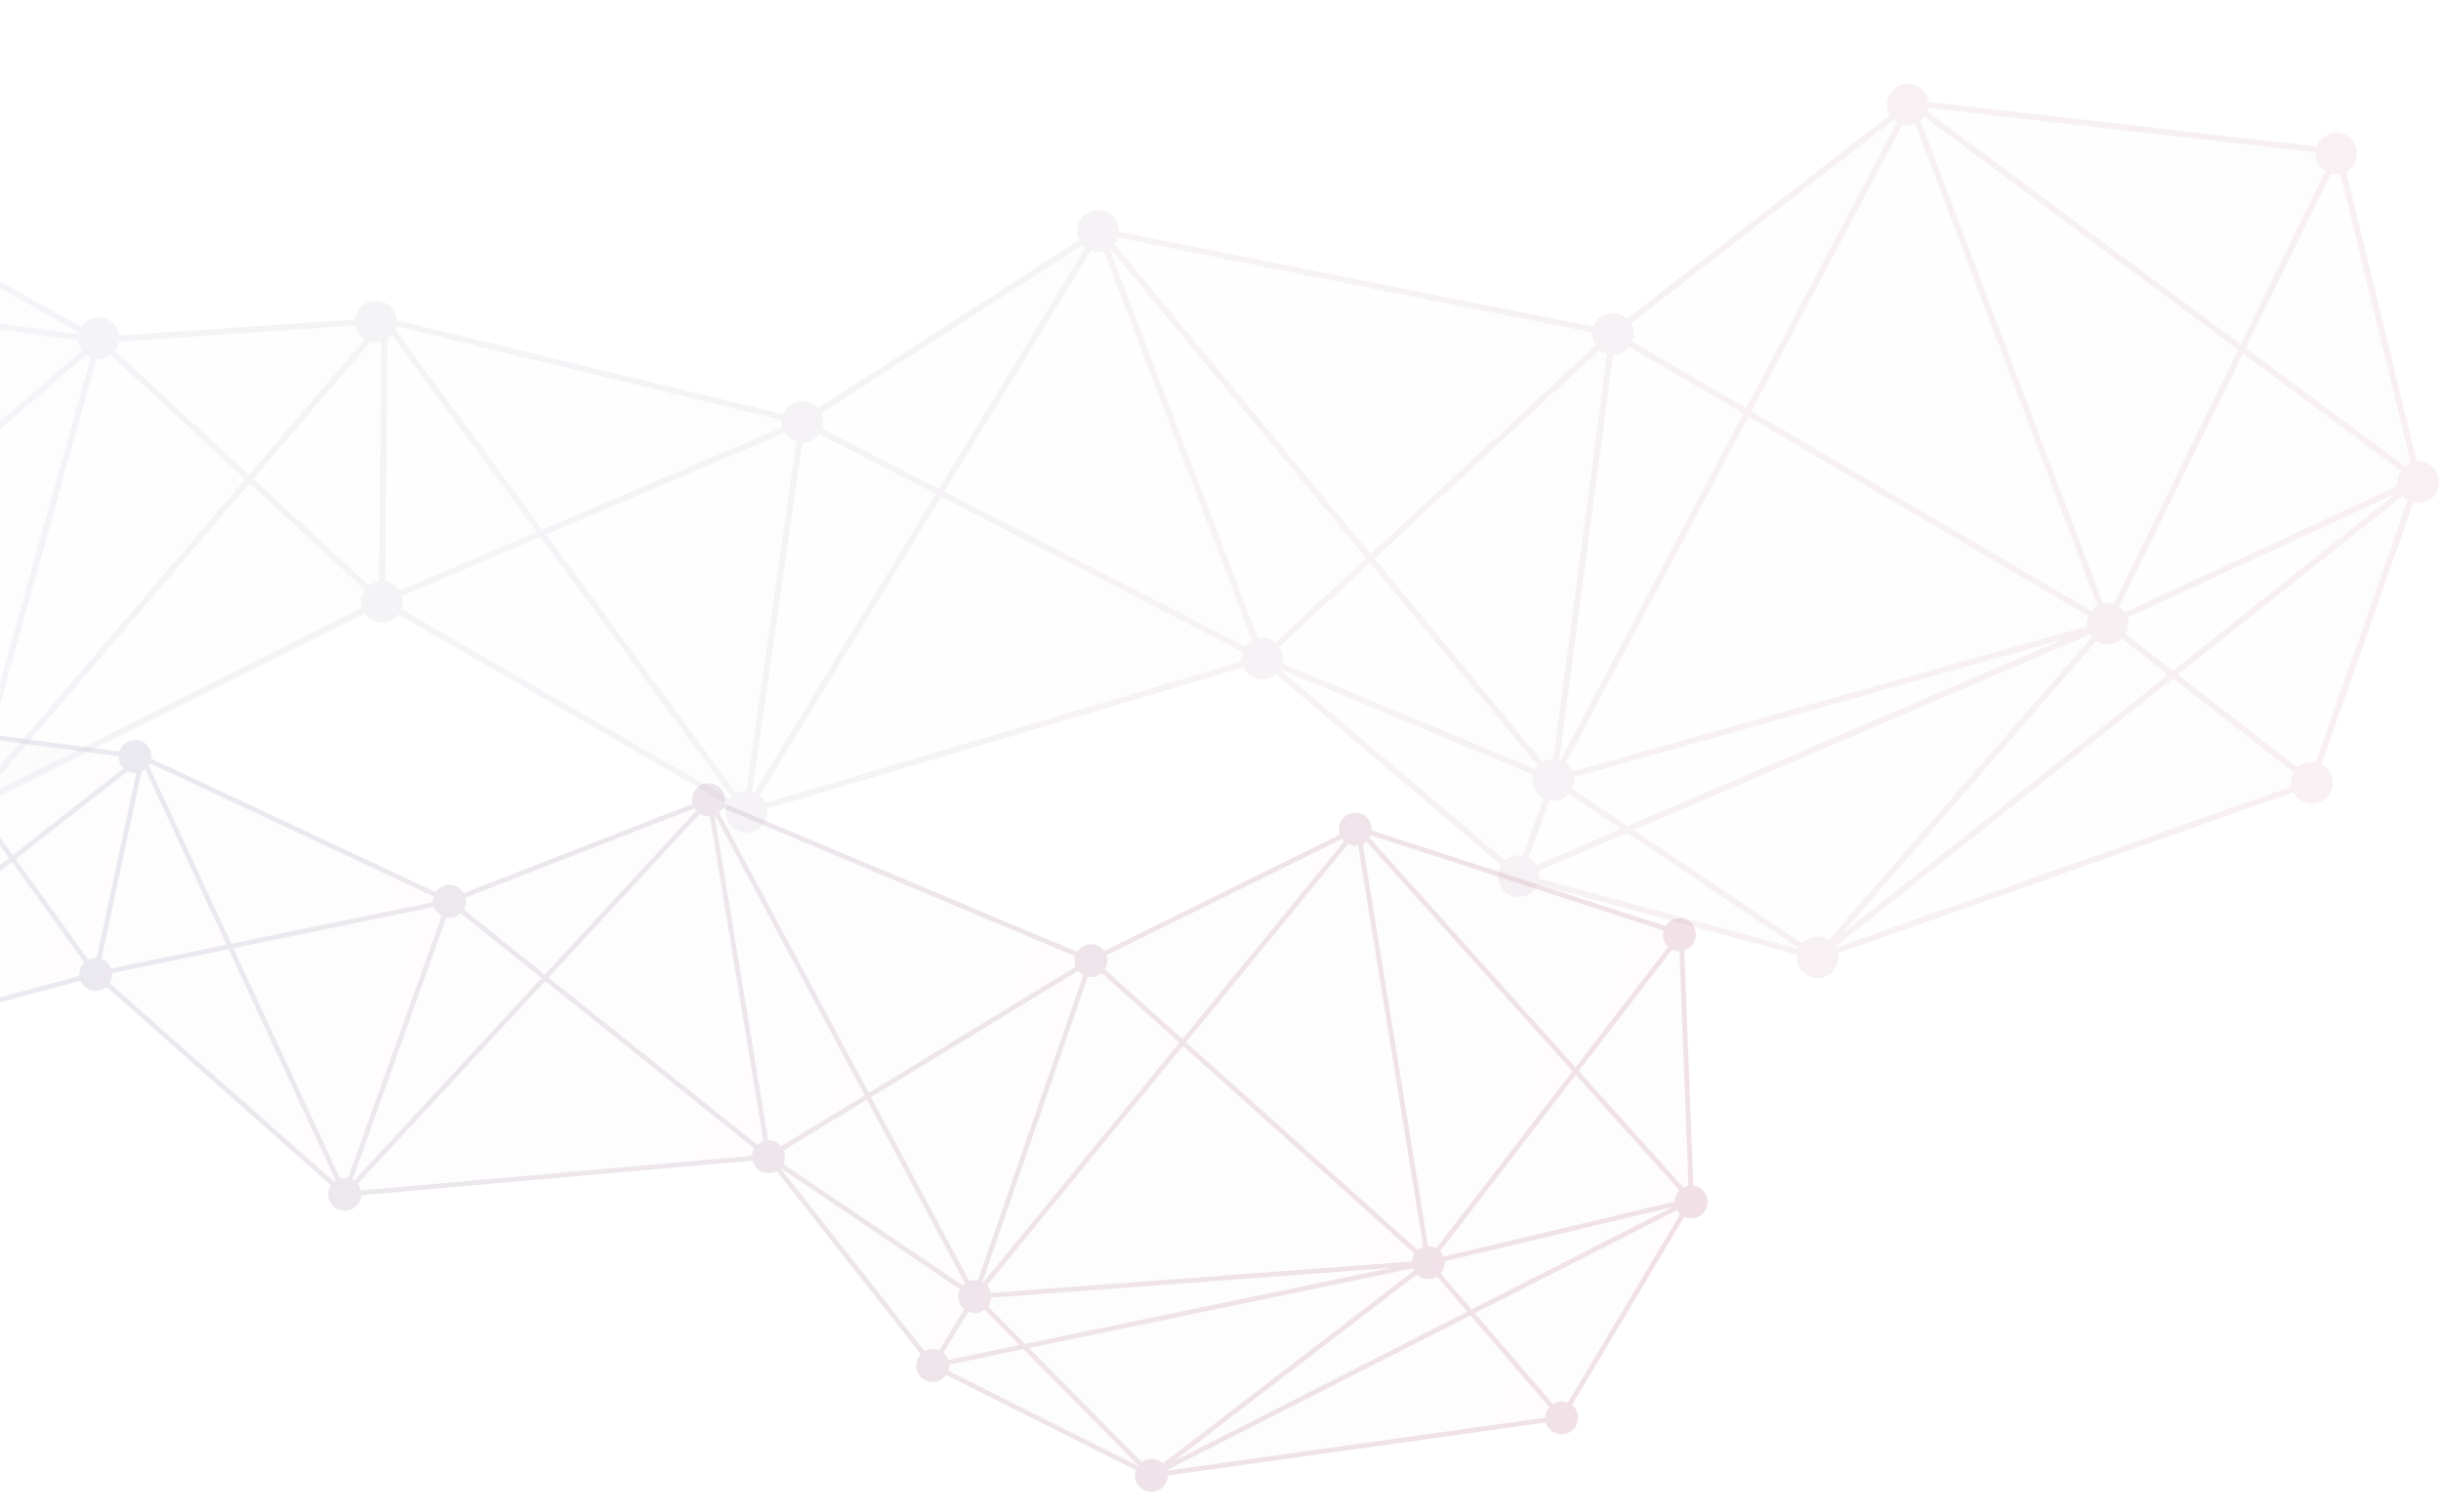 <svg width="1086" height="673" viewBox="0 0 1086 673" fill="none" xmlns="http://www.w3.org/2000/svg">
<g opacity="0.5">
<g opacity="0.2">
<path opacity="0.1" d="M966.766 301.977L1020.48 343.704C1019.59 345.277 1019.15 347.122 1019.32 349.055C1019.35 349.386 1019.4 349.71 1019.46 350.03L816.84 421.652C816.787 421.551 816.723 421.457 816.666 421.359L966.766 301.977Z" fill="url(#paint0_linear_1_2577)"/>
<path opacity="0.1" d="M1066.64 215.414C1066.66 215.685 1066.7 215.949 1066.75 216.212L945.345 272.483C944.683 271.477 943.834 270.611 942.85 269.933L997.913 157.365L1068.12 209.533C1067.02 211.212 1066.45 213.257 1066.64 215.414Z" fill="url(#paint1_linear_1_2577)"/>
<path opacity="0.1" d="M1022.15 341.55L968.965 300.228L1068.91 220.735C1069.56 221.472 1070.32 222.102 1071.16 222.603L1030.31 339.143C1029.49 338.987 1028.64 338.93 1027.77 339.004C1025.57 339.194 1023.63 340.135 1022.15 341.55Z" fill="url(#paint2_linear_1_2577)"/>
<path opacity="0.1" d="M714.963 157.532L710.623 190.217L691.026 337.805C690.809 337.809 690.593 337.809 690.373 337.828C688.906 337.954 687.554 338.425 686.375 339.14L611.54 248.637L711.639 155.768C712.607 156.572 713.737 157.173 714.963 157.532Z" fill="url(#paint3_linear_1_2577)"/>
<path opacity="0.1" d="M694.245 338.326C694.076 338.266 693.906 338.213 693.733 338.164L713.426 189.847L717.666 157.903C717.897 157.901 718.128 157.898 718.362 157.878C721.045 157.647 723.352 156.288 724.884 154.317L775.563 184.064L694.245 338.326Z" fill="url(#paint4_linear_1_2577)"/>
<path opacity="0.1" d="M928.989 274.117C928.461 275.427 928.216 276.874 928.345 278.38C928.356 278.507 928.38 278.63 928.397 278.756L699.627 343.28C698.964 341.804 697.934 340.544 696.656 339.605L777.919 185.446L928.989 274.117Z" fill="url(#paint5_linear_1_2577)"/>
<path opacity="0.1" d="M849.559 55.765C850.453 55.688 851.304 55.48 852.102 55.172L933.069 269.478C932.023 270.063 931.109 270.84 930.368 271.761L779.194 183.029L846.426 55.492C847.422 55.751 848.475 55.859 849.559 55.765Z" fill="url(#paint6_linear_1_2577)"/>
<path opacity="0.1" d="M42.982 159.755C43.53 159.807 44.088 159.818 44.655 159.769C46.374 159.621 47.936 159.004 49.245 158.066L109.023 213.285L-9.298 351.816C-9.663 351.586 -10.041 351.377 -10.437 351.2L42.982 159.755Z" fill="url(#paint7_linear_1_2577)"/>
<path opacity="0.1" d="M38.326 157.959C38.944 158.419 39.615 158.804 40.332 159.1L-13.066 350.465C-13.701 350.386 -14.353 350.369 -15.017 350.426C-16.268 350.534 -17.437 350.889 -18.486 351.433L-82.467 262.721L38.326 157.959Z" fill="url(#paint8_linear_1_2577)"/>
<path opacity="0.1" d="M684.639 387.527L723.882 370.7L800.267 422.016C800.225 422.102 800.178 422.185 800.139 422.274L684.889 390.975C684.961 390.361 684.972 389.73 684.917 389.089C684.871 388.552 684.77 388.033 684.639 387.527Z" fill="url(#paint9_linear_1_2577)"/>
<path opacity="0.1" d="M337.948 354.13L418.744 221.114L552.845 290.101C552.443 291.282 552.27 292.561 552.384 293.883C552.399 294.053 552.429 294.218 552.453 294.386L340.418 357.348C339.834 356.095 338.99 354.996 337.948 354.13Z" fill="url(#paint10_linear_1_2577)"/>
<path opacity="0.1" d="M567.426 285.845C565.631 284.404 563.305 283.618 560.831 283.832C560.422 283.867 560.025 283.936 559.635 284.022L493.529 110.509C493.585 110.473 493.637 110.431 493.693 110.393L607.798 248.39L567.426 285.845Z" fill="url(#paint11_linear_1_2577)"/>
<path opacity="0.1" d="M929.697 282.452C929.949 282.861 930.232 283.249 930.543 283.612L813.627 418.178C811.966 417.115 809.96 416.563 807.844 416.745C805.421 416.953 803.306 418.083 801.788 419.751L726.869 369.42L929.697 282.452Z" fill="url(#paint12_linear_1_2577)"/>
<path opacity="0.1" d="M1066 219.567L966.746 298.504L945.673 282.133C946.558 280.561 946.997 278.717 946.832 276.784C946.778 276.153 946.66 275.544 946.49 274.96L1066 219.567Z" fill="url(#paint13_linear_1_2577)"/>
<path opacity="0.1" d="M940.4 268.731C939.269 268.37 938.049 268.22 936.793 268.329C936.393 268.363 936.004 268.431 935.622 268.513L854.503 53.805C855.142 53.3 855.705 52.712 856.19 52.062L995.685 155.71L940.4 268.731Z" fill="url(#paint14_linear_1_2577)"/>
<path opacity="0.1" d="M857.495 49.631C857.677 49.121 857.813 48.593 857.904 48.05L874.136 49.915L1030.15 67.848C1030.13 68.284 1030.12 68.725 1030.16 69.173C1030.43 72.216 1032.13 74.781 1034.54 76.271L996.904 153.214L857.495 49.631Z" fill="url(#paint15_linear_1_2577)"/>
<path opacity="0.1" d="M569.569 297.87L682.182 344.814C681.936 345.791 681.836 346.821 681.929 347.88C682.206 351.114 684.111 353.813 686.764 355.25L677.518 380.787C676.669 380.616 675.784 380.555 674.878 380.633C672.829 380.81 671 381.648 669.564 382.911L569.503 297.977C569.524 297.942 569.547 297.905 569.569 297.87Z" fill="url(#paint16_linear_1_2577)"/>
<path opacity="0.1" d="M-180.528 126.753C-179.391 125.641 -178.551 124.24 -178.1 122.686L34.63 151.419C34.798 153.147 35.435 154.715 36.397 156.019L-84.069 260.497L-180.528 126.753Z" fill="url(#paint17_linear_1_2577)"/>
<path opacity="0.1" d="M485.339 111.474C486.556 111.91 487.879 112.104 489.251 111.987C489.87 111.934 490.468 111.817 491.044 111.651L557.086 284.993C555.898 285.663 554.878 286.582 554.093 287.677L420.165 218.775L485.339 111.474Z" fill="url(#paint18_linear_1_2577)"/>
<path opacity="0.1" d="M684.276 340.884C683.884 341.32 683.536 341.791 683.233 342.294L570.617 295.354C570.864 294.378 570.962 293.348 570.871 292.289C570.728 290.635 570.157 289.124 569.282 287.846L609.539 250.497L684.276 340.884Z" fill="url(#paint19_linear_1_2577)"/>
<path opacity="0.1" d="M680.082 381.718L689.328 356.18C690.176 356.352 691.061 356.413 691.968 356.335C694.39 356.126 696.506 354.996 698.024 353.328L721.183 368.887L683.566 385.016C682.709 383.629 681.506 382.49 680.082 381.718Z" fill="url(#paint20_linear_1_2577)"/>
<path opacity="0.1" d="M699.545 351.062C700.23 349.621 700.561 347.989 700.415 346.284C700.403 346.156 700.379 346.034 700.363 345.907L917.798 284.581L724.17 367.606L699.545 351.062Z" fill="url(#paint21_linear_1_2577)"/>
<path opacity="0.1" d="M932.602 285.402C934.263 286.465 936.269 287.018 938.385 286.834C940.578 286.645 942.524 285.703 943.999 284.289L964.548 300.253L819.397 415.699L932.602 285.402Z" fill="url(#paint22_linear_1_2577)"/>
<path opacity="0.1" d="M-67.322 134.893L-177.738 119.979C-177.741 119.757 -177.742 119.533 -177.762 119.308C-178.194 114.297 -182.525 110.57 -187.507 110.842L-206.435 18.247C-204.59 17.748 -202.99 16.708 -201.802 15.312L34.977 147.853C34.895 148.126 34.824 148.401 34.769 148.683L-67.322 134.893Z" fill="url(#paint23_linear_1_2577)"/>
<path opacity="0.1" d="M482.93 110.183L417.73 217.523L365.716 190.766C366.117 189.585 366.29 188.306 366.176 186.984C366.084 185.908 365.803 184.897 365.382 183.964L481.68 109.07C482.064 109.479 482.482 109.85 482.93 110.183Z" fill="url(#paint24_linear_1_2577)"/>
<path opacity="0.1" d="M1069.94 207.484L999.133 154.87L1037.05 77.351C1038.05 77.614 1039.11 77.723 1040.2 77.629C1040.57 77.597 1040.92 77.54 1041.27 77.468L1072.54 205.955C1071.59 206.326 1070.71 206.844 1069.94 207.484Z" fill="url(#paint25_linear_1_2577)"/>
<path opacity="0.1" d="M111.029 215.139L162.3 262.499C161.089 264.224 160.453 266.366 160.647 268.631C160.704 269.292 160.832 269.93 161.017 270.54L-6.626 354.357C-6.813 354.09 -7.013 353.836 -7.225 353.592L111.029 215.139Z" fill="url(#paint26_linear_1_2577)"/>
<path opacity="0.1" d="M709.821 153.742L609.803 246.532L495.694 108.53C496.364 107.691 496.893 106.738 497.243 105.706L708.322 147.973C708.289 148.449 708.28 148.932 708.323 149.422C708.459 151.021 708.994 152.491 709.821 153.742Z" fill="url(#paint27_linear_1_2577)"/>
<path opacity="0.1" d="M843.908 54.414L776.838 181.645L726.224 151.936C726.71 150.666 726.934 149.273 726.81 147.827C726.687 146.404 726.242 145.09 725.564 143.935L842.479 53.33C842.919 53.736 843.397 54.099 843.908 54.414Z" fill="url(#paint28_linear_1_2577)"/>
<path opacity="0.1" d="M178.815 265.306L240.405 239.013L325.479 354.68C325.221 354.937 324.983 355.214 324.757 355.498L178.574 271.084C179.044 269.83 179.258 268.458 179.136 267.035C179.083 266.438 178.972 265.862 178.815 265.306Z" fill="url(#paint29_linear_1_2577)"/>
<path opacity="0.1" d="M162.258 150.957L110.797 211.209L51.209 156.166C52.122 154.977 52.747 153.57 53.001 152.045L158.1 144.865C158.592 147.453 160.149 149.62 162.258 150.957Z" fill="url(#paint30_linear_1_2577)"/>
<path opacity="0.1" d="M349.035 192.639C350.224 194.572 352.09 196.019 354.279 196.675L331.972 351.987C331.723 351.989 331.473 351.992 331.221 352.014C329.939 352.124 328.742 352.492 327.673 353.059L242.984 237.912L349.035 192.639Z" fill="url(#paint31_linear_1_2577)"/>
<path opacity="0.1" d="M335.618 352.711C335.311 352.581 334.994 352.471 334.672 352.375L337.563 332.243L356.979 197.063C357.228 197.062 357.478 197.058 357.731 197.036C360.54 196.794 362.942 195.319 364.467 193.193L416.311 219.864L335.618 352.711Z" fill="url(#paint32_linear_1_2577)"/>
<path opacity="0.1" d="M347.69 188.58C347.736 189.112 347.836 189.626 347.966 190.126L241.322 235.654L175.811 146.585C175.986 146.151 176.132 145.701 176.241 145.238L282.109 170.988L347.702 186.943C347.654 187.479 347.642 188.024 347.69 188.58Z" fill="url(#paint33_linear_1_2577)"/>
<path opacity="0.1" d="M177.694 262.815C176.28 260.616 173.974 259.082 171.333 258.667L171.835 210.869L172.468 150.763C173.146 150.296 173.76 149.745 174.289 149.119L238.744 236.753L177.694 262.815Z" fill="url(#paint34_linear_1_2577)"/>
<path opacity="0.1" d="M164.874 152.096C165.87 152.356 166.923 152.462 168.007 152.368C168.599 152.318 169.173 152.207 169.724 152.051L169.108 210.631L168.603 258.647C166.937 258.88 165.426 259.542 164.178 260.52L112.802 213.063L164.874 152.096Z" fill="url(#paint35_linear_1_2577)"/>
<path d="M1075.2 205.359L1043.85 76.526C1046.98 74.814 1048.98 71.366 1048.65 67.58C1048.21 62.469 1043.71 58.683 1038.61 59.124C1034.91 59.443 1031.92 61.896 1030.71 65.164L857.951 45.307C857.312 40.406 852.934 36.83 847.966 37.258C842.86 37.698 839.078 42.198 839.519 47.309C839.641 48.733 840.088 50.048 840.765 51.204L723.854 141.812C722.004 140.101 719.475 139.138 716.768 139.372C713.111 139.688 710.143 142.091 708.91 145.305L497.724 103.016C497.734 102.66 497.73 102.301 497.698 101.937C497.259 96.826 492.763 93.04 487.658 93.481C482.553 93.921 478.77 98.421 479.211 103.532C479.313 104.714 479.639 105.818 480.131 106.823L363.905 181.67C362.025 179.526 359.195 178.267 356.137 178.531C352.546 178.841 349.617 181.163 348.344 184.29L176.461 142.482C176.457 142.427 176.459 142.374 176.454 142.321C176.015 137.211 171.519 133.424 166.414 133.865C161.911 134.253 158.443 137.802 157.987 142.139L53.044 149.307C52.402 144.41 48.026 140.836 43.06 141.265C40.135 141.517 37.648 143.106 36.137 145.376L-200.352 12.992C-199.755 11.621 -199.481 10.086 -199.618 8.491C-200.057 3.38 -204.553 -0.406 -209.658 0.035C-214.763 0.475 -218.546 4.975 -218.105 10.086C-218.009 11.202 -217.71 12.249 -217.263 13.209L-297.371 71.465C-299.234 69.66 -301.832 68.637 -304.617 68.877C-309.722 69.318 -313.504 73.817 -313.064 78.928C-312.73 82.793 -310.077 85.897 -306.594 86.992L-330.392 196.531C-330.459 196.535 -330.526 196.532 -330.593 196.539C-335.698 196.98 -339.48 201.479 -339.04 206.589C-338.723 210.268 -336.302 213.251 -333.067 214.474L-363 357.804L-359.681 353.363L-177.481 337.648C-176.438 342.055 -172.311 345.154 -167.669 344.753C-163.804 344.42 -160.703 341.759 -159.612 338.27L-23.495 359.609C-23.496 359.897 -23.488 360.187 -23.463 360.478C-23.024 365.589 -18.528 369.374 -13.423 368.934C-8.318 368.495 -4.535 363.994 -4.976 358.884C-5.038 358.158 -5.19 357.464 -5.406 356.801L162.189 273.009C164.01 275.721 167.206 277.389 170.688 277.088C173.393 276.854 175.718 275.475 177.248 273.475L323.392 357.865C322.881 359.159 322.645 360.585 322.772 362.066C323.211 367.176 327.707 370.963 332.812 370.522C337.918 370.081 341.7 365.582 341.259 360.471C341.244 360.3 341.214 360.135 341.19 359.968L553.225 297.005C554.824 300.44 558.432 302.683 562.423 302.34C564.472 302.163 566.301 301.325 567.736 300.062L667.798 384.996C666.777 386.639 666.25 388.609 666.428 390.685C666.868 395.796 671.363 399.581 676.469 399.141C679.973 398.839 682.853 396.624 684.173 393.611L799.423 424.91C799.351 425.524 799.34 426.155 799.396 426.795C799.836 431.906 804.331 435.692 809.436 435.251C814.541 434.811 818.322 430.311 817.883 425.2C817.854 424.869 817.807 424.546 817.747 424.226L1020.36 352.604C1022.05 355.797 1025.54 357.841 1029.36 357.511C1034.46 357.071 1038.25 352.571 1037.81 347.46C1037.52 344.192 1035.58 341.474 1032.89 340.047L1073.69 223.635C1074.64 223.868 1075.64 223.959 1076.68 223.87C1081.78 223.431 1085.56 218.93 1085.12 213.82C1084.69 208.749 1080.26 204.987 1075.2 205.359ZM1034.54 76.274L996.906 153.216L857.495 49.631C857.677 49.121 857.813 48.593 857.904 48.05L874.136 49.915L1030.15 67.848C1030.13 68.284 1030.12 68.725 1030.16 69.172C1030.42 72.218 1032.13 74.782 1034.54 76.274ZM726.869 369.42L929.697 282.452C929.949 282.861 930.232 283.249 930.542 283.612L813.627 418.178C811.966 417.115 809.96 416.562 807.844 416.744C805.421 416.953 803.305 418.083 801.788 419.751L726.869 369.42ZM856.189 52.062L995.685 155.71L940.4 268.731C939.269 268.371 938.049 268.22 936.793 268.329C936.393 268.363 936.004 268.431 935.621 268.513L854.503 53.805C855.142 53.299 855.705 52.712 856.189 52.062ZM946.832 276.785C946.778 276.154 946.66 275.545 946.49 274.961L1066 219.568L966.746 298.505L945.673 282.134C946.559 280.562 946.999 278.717 946.832 276.785ZM964.548 300.253L819.397 415.699L932.603 285.402C934.264 286.465 936.27 287.018 938.386 286.834C940.579 286.645 942.526 285.703 944 284.289L964.548 300.253ZM724.17 367.606L699.545 351.062C700.23 349.621 700.561 347.989 700.415 346.284C700.403 346.156 700.379 346.034 700.363 345.907L917.798 284.581L724.17 367.606ZM721.183 368.888L683.566 385.017C682.709 383.628 681.507 382.49 680.082 381.719L689.328 356.182C690.176 356.354 691.061 356.414 691.968 356.336C694.39 356.127 696.506 354.997 698.024 353.329L721.183 368.888ZM669.564 382.911L569.503 297.977C569.525 297.94 569.548 297.905 569.569 297.868L682.182 344.813C681.936 345.79 681.836 346.82 681.929 347.879C682.206 351.113 684.111 353.812 686.764 355.249L677.518 380.786C676.669 380.614 675.784 380.554 674.878 380.632C672.828 380.81 671 381.648 669.564 382.911ZM554.092 287.677L420.164 218.775L485.339 111.474C486.556 111.91 487.879 112.104 489.251 111.987C489.87 111.934 490.468 111.817 491.044 111.651L557.086 284.993C555.897 285.663 554.877 286.582 554.092 287.677ZM607.798 248.39L567.426 285.845C565.631 284.404 563.305 283.618 560.831 283.832C560.422 283.867 560.025 283.936 559.635 284.022L493.528 110.509C493.585 110.473 493.637 110.431 493.693 110.393L607.798 248.39ZM609.539 250.497L684.276 340.884C683.884 341.32 683.536 341.791 683.233 342.294L570.617 295.353C570.863 294.378 570.962 293.348 570.871 292.289C570.728 290.635 570.156 289.124 569.282 287.845L609.539 250.497ZM611.542 248.638L711.642 155.769C712.607 156.572 713.737 157.173 714.964 157.532L710.624 190.217L691.027 337.805C690.81 337.809 690.594 337.809 690.374 337.828C688.907 337.954 687.555 338.424 686.376 339.14L611.542 248.638ZM724.885 154.316L775.564 184.063L694.245 338.326C694.076 338.266 693.905 338.213 693.732 338.164L713.425 189.847L717.666 157.904C717.897 157.901 718.128 157.899 718.362 157.878C721.044 157.647 723.353 156.289 724.885 154.316ZM777.919 185.445L928.988 274.117C928.461 275.427 928.216 276.875 928.345 278.38C928.356 278.507 928.38 278.63 928.396 278.756L699.627 343.28C698.964 341.804 697.934 340.544 696.656 339.605L777.919 185.445ZM779.194 183.029L846.426 55.492C847.422 55.752 848.476 55.86 849.56 55.766C850.454 55.689 851.305 55.481 852.103 55.174L933.07 269.479C932.025 270.064 931.111 270.841 930.37 271.763L779.194 183.029ZM997.913 157.365L1068.12 209.533C1067.02 211.212 1066.45 213.257 1066.64 215.414C1066.66 215.685 1066.7 215.949 1066.75 216.212L945.345 272.483C944.683 271.477 943.834 270.611 942.85 269.933L997.913 157.365ZM1030.31 339.143C1029.49 338.987 1028.64 338.93 1027.77 339.004C1025.57 339.194 1023.63 340.135 1022.15 341.55L968.965 300.228L1068.91 220.735C1069.56 221.472 1070.32 222.102 1071.16 222.603L1030.31 339.143ZM816.841 421.65C816.788 421.549 816.724 421.456 816.667 421.357L966.766 301.977L1020.48 343.704C1019.59 345.276 1019.15 347.122 1019.32 349.055C1019.35 349.386 1019.39 349.71 1019.46 350.03L816.841 421.65ZM684.889 390.975C684.961 390.361 684.972 389.73 684.917 389.089C684.87 388.551 684.77 388.033 684.638 387.527L723.881 370.7L800.265 422.016C800.224 422.102 800.177 422.185 800.138 422.273L684.889 390.975ZM340.417 357.348C339.834 356.094 338.99 354.996 337.948 354.129L418.743 221.114L552.844 290.101C552.443 291.282 552.27 292.561 552.384 293.882C552.399 294.053 552.429 294.217 552.453 294.385L340.417 357.348ZM-190.18 111.386C-192.322 112.167 -194.077 113.699 -195.145 115.65L-258.728 92.215L-213.063 17.56C-211.875 18.165 -210.549 18.524 -209.154 18.567L-190.18 111.386ZM-9.3 351.818C-9.665 351.588 -10.042 351.378 -10.438 351.201L42.982 159.756C43.53 159.808 44.088 159.82 44.655 159.77C46.374 159.622 47.936 159.006 49.245 158.068L109.023 213.286L-9.3 351.818ZM-18.487 351.432L-82.468 262.72L38.325 157.959C38.942 158.419 39.614 158.805 40.331 159.1L-13.067 350.466C-13.702 350.386 -14.355 350.37 -15.019 350.426C-16.267 350.534 -17.438 350.888 -18.487 351.432ZM-84.07 260.497L-180.528 126.753C-179.391 125.641 -178.551 124.24 -178.1 122.686L34.63 151.419C34.797 153.147 35.435 154.715 36.397 156.019L-84.07 260.497ZM-86.139 262.293L-162.425 328.454C-163.923 327.168 -165.828 326.365 -167.892 326.239L-184.86 129.129C-184.112 128.952 -183.4 128.693 -182.74 128.35L-86.139 262.293ZM-278.516 244.791L-191.409 128.274C-190.25 128.901 -188.949 129.28 -187.578 129.364L-170.612 326.474C-172.192 326.849 -173.601 327.619 -174.742 328.672L-278.516 244.791ZM-280.639 243.075L-321.544 210.011C-320.777 208.513 -320.4 206.793 -320.554 204.992C-320.637 204.019 -320.871 203.094 -321.224 202.237L-194.171 125.997C-193.988 126.219 -193.795 126.434 -193.593 126.639L-280.639 243.075ZM-282.275 245.262L-357.814 346.306L-330.402 215.048C-329.941 215.077 -329.476 215.085 -329.002 215.044C-326.678 214.843 -324.635 213.797 -323.133 212.239L-282.275 245.262ZM-323.844 198.669L-260.181 94.59L-196.087 118.212C-196.266 119.075 -196.329 119.978 -196.249 120.901C-196.166 121.864 -195.939 122.781 -195.59 123.631L-322.96 199.527C-323.238 199.224 -323.528 198.933 -323.844 198.669ZM53.001 152.045L158.1 144.865C158.592 147.455 160.149 149.62 162.258 150.958L110.797 211.21L51.209 156.167C52.121 154.977 52.747 153.569 53.001 152.045ZM238.742 236.753L177.694 262.815C176.28 260.616 173.974 259.082 171.333 258.667L171.835 210.869L172.468 150.763C173.146 150.296 173.76 149.745 174.289 149.119L238.742 236.753ZM112.802 213.061L164.874 152.095C165.87 152.356 166.923 152.462 168.007 152.368C168.599 152.318 169.173 152.207 169.724 152.051L169.108 210.631L168.603 258.647C166.937 258.88 165.426 259.542 164.178 260.52L112.802 213.061ZM282.109 170.986L347.702 186.941C347.654 187.477 347.642 188.023 347.69 188.579C347.736 189.111 347.836 189.626 347.966 190.126L241.322 235.654L175.811 146.585C175.986 146.15 176.132 145.701 176.241 145.238L282.109 170.986ZM327.672 353.059L242.983 237.912L349.035 192.639C350.224 194.572 352.09 196.019 354.279 196.675L331.972 351.987C331.723 351.988 331.473 351.992 331.22 352.014C329.938 352.125 328.741 352.491 327.672 353.059ZM364.467 193.192L416.311 219.863L335.618 352.711C335.311 352.581 334.994 352.471 334.672 352.375L337.563 332.243L356.979 197.063C357.228 197.062 357.478 197.058 357.731 197.037C360.54 196.793 362.942 195.318 364.467 193.192ZM178.573 271.085C179.042 269.831 179.257 268.459 179.135 267.036C179.083 266.439 178.972 265.862 178.815 265.306L240.405 239.013L325.479 354.68C325.221 354.937 324.983 355.214 324.757 355.498L178.573 271.085ZM-6.626 354.357C-6.813 354.09 -7.013 353.836 -7.226 353.592L111.029 215.14L162.3 262.5C161.089 264.225 160.453 266.367 160.647 268.632C160.704 269.293 160.832 269.931 161.017 270.542L-6.626 354.357ZM-159.191 335.571C-159.189 335.283 -159.198 334.993 -159.222 334.701C-159.354 333.158 -159.862 331.739 -160.64 330.518L-84.535 264.515L-20.697 353.03C-21.789 354.096 -22.611 355.428 -23.073 356.908L-159.191 335.571ZM-357.492 350.433L-280.15 246.98L-176.457 330.795C-177.183 332.027 -177.624 333.435 -177.715 334.926L-357.492 350.433ZM-303.896 87.414C-303.608 87.416 -303.318 87.407 -303.025 87.382C-299.448 87.074 -296.528 84.77 -295.247 81.664L-262.791 93.627L-326.17 197.244C-326.646 197.042 -327.143 196.88 -327.653 196.758L-303.896 87.414ZM-215.757 15.487C-215.607 15.654 -215.452 15.816 -215.291 15.971L-261.337 91.252L-294.59 78.996C-294.54 78.451 -294.528 77.896 -294.578 77.333C-294.694 75.988 -295.095 74.739 -295.71 73.631L-215.757 15.487ZM34.976 147.85C34.894 148.123 34.823 148.399 34.767 148.681L-67.322 134.891L-177.738 119.978C-177.741 119.755 -177.742 119.532 -177.762 119.307C-178.194 114.296 -182.525 110.569 -187.507 110.841L-206.435 18.246C-204.59 17.747 -202.99 16.707 -201.802 15.31L34.976 147.85ZM481.682 109.07C482.064 109.478 482.482 109.85 482.93 110.183L417.73 217.524L365.716 190.766C366.117 189.585 366.29 188.306 366.176 186.984C366.084 185.908 365.803 184.897 365.382 183.964L481.682 109.07ZM708.321 147.972C708.289 148.448 708.28 148.931 708.323 149.421C708.46 151.02 708.995 152.49 709.821 153.741L609.802 246.531L495.694 108.529C496.364 107.69 496.893 106.737 497.243 105.705L708.321 147.972ZM842.478 53.33C842.918 53.737 843.396 54.099 843.907 54.414L776.838 181.645L726.224 151.936C726.71 150.666 726.934 149.273 726.81 147.828C726.687 146.405 726.242 145.09 725.564 143.935L842.478 53.33ZM1041.27 77.47L1072.54 205.958C1071.59 206.327 1070.71 206.845 1069.95 207.485L999.134 154.871L1037.05 77.352C1038.05 77.615 1039.11 77.725 1040.2 77.63C1040.57 77.599 1040.92 77.541 1041.27 77.47Z" fill="url(#paint36_linear_1_2577)"/>
</g>
<g opacity="0.4">
<path opacity="0.1" d="M654.193 585.412L689.218 626.168C688.285 627.246 687.654 628.605 687.479 630.128C687.449 630.389 687.434 630.648 687.431 630.904L519.282 654.494C519.256 654.408 519.222 654.325 519.194 654.239L654.193 585.412Z" fill="url(#paint37_linear_1_2577)"/>
<path opacity="0.1" d="M745.137 534.095C745.113 534.308 745.102 534.519 745.096 534.73L642.245 559.207C641.891 558.324 641.369 557.52 640.715 556.84L701.057 478.341L747.214 529.776C746.099 530.903 745.333 532.395 745.137 534.095Z" fill="url(#paint38_linear_1_2577)"/>
<path opacity="0.1" d="M690.853 624.763L656.17 584.404L746.064 538.573C746.448 539.245 746.935 539.853 747.509 540.372L697.55 624.183C696.94 623.932 696.289 623.754 695.601 623.676C693.872 623.477 692.218 623.9 690.853 624.763Z" fill="url(#paint39_linear_1_2577)"/>
<path opacity="0.1" d="M481.948 433.972L473.445 458.597L435.055 569.789C434.886 569.758 434.719 569.724 434.546 569.704C433.391 569.572 432.27 569.723 431.244 570.091L387.537 488.247L479.652 432.084C480.274 432.857 481.054 433.501 481.948 433.972Z" fill="url(#paint40_linear_1_2577)"/>
<path opacity="0.1" d="M437.465 570.697C437.344 570.624 437.219 570.557 437.094 570.491L475.673 458.749L483.982 434.683C484.162 434.717 484.34 434.752 484.525 434.774C486.638 435.017 488.64 434.328 490.136 433.041L524.697 464.044L437.465 570.697Z" fill="url(#paint41_linear_1_2577)"/>
<path opacity="0.1" d="M629.324 557.899C628.709 558.831 628.292 559.914 628.156 561.099C628.144 561.199 628.144 561.298 628.137 561.399L440.853 575.379C440.572 574.132 439.972 572.994 439.132 572.066L526.302 465.486L629.324 557.899Z" fill="url(#paint42_linear_1_2577)"/>
<path opacity="0.1" d="M602.173 376.343C602.877 376.424 603.568 376.396 604.235 376.284L633.215 554.949C632.313 555.238 631.483 555.695 630.764 556.293L527.67 463.814L599.789 375.638C600.52 375.996 601.318 376.245 602.173 376.343Z" fill="url(#paint43_linear_1_2577)"/>
<path opacity="0.1" d="M-38.709 330.012C-38.292 330.138 -37.862 330.234 -37.415 330.286C-36.061 330.441 -34.754 330.209 -33.593 329.69L4.005 381.846L-109.403 470.499C-109.649 470.263 -109.909 470.042 -110.187 469.842L-38.709 330.012Z" fill="url(#paint44_linear_1_2577)"/>
<path opacity="0.1" d="M422.287 607.283L455.319 600.426L506.39 652.171C506.345 652.232 506.295 652.289 506.252 652.351L421.939 609.991C422.091 609.526 422.199 609.04 422.257 608.535C422.306 608.112 422.31 607.695 422.287 607.283Z" fill="url(#paint45_linear_1_2577)"/>
<path opacity="0.1" d="M159.103 526.9L242.586 436.615L335.566 511.12C335.07 511.971 334.734 512.934 334.615 513.976C334.599 514.11 334.597 514.243 334.589 514.376L160.509 529.781C160.254 528.718 159.773 527.735 159.103 526.9Z" fill="url(#paint46_linear_1_2577)"/>
<path opacity="0.1" d="M347.526 510.118C346.363 508.719 344.686 507.746 342.736 507.522C342.415 507.485 342.096 507.477 341.781 507.481L317.891 362.738C317.94 362.718 317.987 362.694 318.036 362.674L384.678 487.467L347.526 510.118Z" fill="url(#paint47_linear_1_2577)"/>
<path opacity="0.1" d="M628.562 564.464C628.693 564.821 628.851 565.166 629.034 565.496L517.34 651.3C516.221 650.215 514.754 649.473 513.087 649.281C511.179 649.062 509.362 649.604 507.925 650.656L457.834 599.904L628.562 564.464Z" fill="url(#paint48_linear_1_2577)"/>
<path opacity="0.1" d="M743.988 537.21L654.723 582.721L640.982 566.732C641.915 565.654 642.545 564.294 642.721 562.771C642.778 562.275 642.783 561.784 642.742 561.305L743.988 537.21Z" fill="url(#paint49_linear_1_2577)"/>
<path opacity="0.1" d="M639.008 555.523C638.188 555.066 637.268 554.758 636.278 554.644C635.962 554.608 635.65 554.599 635.342 554.603L606.309 375.602C606.883 375.311 607.412 374.945 607.889 374.518L699.594 476.708L639.008 555.523Z" fill="url(#paint50_linear_1_2577)"/>
<path opacity="0.1" d="M609.282 372.842C609.503 372.476 609.691 372.089 609.847 371.682L622.122 375.68L740.102 414.102C740.015 414.436 739.942 414.777 739.901 415.129C739.625 417.527 740.542 419.781 742.174 421.315L700.929 474.97L609.282 372.842Z" fill="url(#paint51_linear_1_2577)"/>
<path opacity="0.1" d="M347.294 519.765L427.104 573.824C426.76 574.541 426.521 575.323 426.425 576.158C426.132 578.705 427.182 581.094 429.009 582.625L417.833 600.944C417.203 600.678 416.527 600.491 415.813 600.409C414.199 600.224 412.65 600.585 411.34 601.337L347.225 519.839C347.248 519.814 347.271 519.79 347.294 519.765Z" fill="url(#paint52_linear_1_2577)"/>
<path opacity="0.1" d="M311.397 362.198C312.271 362.726 313.265 363.085 314.346 363.21C314.833 363.266 315.315 363.271 315.787 363.232L339.654 507.833C338.629 508.164 337.694 508.715 336.914 509.44L244.053 435.029L311.397 362.198Z" fill="url(#paint53_linear_1_2577)"/>
<path opacity="0.1" d="M429.343 571.11C428.973 571.386 428.628 571.696 428.314 572.038L348.502 517.981C348.846 517.264 349.085 516.482 349.181 515.648C349.331 514.345 349.125 513.085 348.649 511.958L385.695 489.371L429.343 571.11Z" fill="url(#paint54_linear_1_2577)"/>
<path opacity="0.1" d="M419.672 602.067L430.849 583.749C431.479 584.015 432.155 584.202 432.869 584.284C434.777 584.502 436.594 583.961 438.031 582.908L453.516 598.597L421.851 605.169C421.406 603.96 420.654 602.889 419.672 602.067Z" fill="url(#paint55_linear_1_2577)"/>
<path opacity="0.1" d="M439.565 581.393C440.322 580.385 440.835 579.174 440.99 577.831C441.002 577.73 441.002 577.631 441.009 577.531L619.014 564.243L456.029 598.075L439.565 581.393Z" fill="url(#paint56_linear_1_2577)"/>
<path opacity="0.1" d="M630.347 567.206C631.466 568.29 632.932 569.033 634.6 569.224C636.328 569.423 637.983 569 639.347 568.136L652.746 583.728L522.196 650.287L630.347 567.206Z" fill="url(#paint57_linear_1_2577)"/>
<path opacity="0.1" d="M309.736 360.819L242.367 433.677L206.303 404.778C206.799 403.928 207.135 402.965 207.254 401.923C207.351 401.076 207.293 400.248 207.114 399.461L308.944 359.761C309.176 360.137 309.441 360.49 309.736 360.819Z" fill="url(#paint58_linear_1_2577)"/>
<path opacity="0.1" d="M748.947 528.475L702.395 476.601L743.95 422.544C744.684 422.905 745.487 423.156 746.346 423.255C746.633 423.288 746.918 423.3 747.199 423.299L751.197 527.701C750.4 527.836 749.642 528.1 748.947 528.475Z" fill="url(#paint59_linear_1_2577)"/>
<path opacity="0.1" d="M5.267 383.596L37.515 428.329C36.306 429.474 35.476 431.032 35.271 432.816C35.211 433.337 35.209 433.851 35.257 434.353L-107.732 472.885C-107.835 472.65 -107.95 472.421 -108.076 472.198L5.267 383.596Z" fill="url(#paint60_linear_1_2577)"/>
<path opacity="0.1" d="M478.562 430.228L386.522 486.344L319.878 361.545C320.53 361.001 321.089 360.347 321.522 359.602L478.308 425.524C478.208 425.888 478.125 426.26 478.081 426.646C477.936 427.907 478.119 429.129 478.562 430.228Z" fill="url(#paint61_linear_1_2577)"/>
<path opacity="0.1" d="M598.009 374.409L526.063 462.373L491.547 431.41C492.123 430.503 492.515 429.46 492.646 428.32C492.775 427.199 492.637 426.111 492.294 425.111L597.073 373.344C597.35 373.728 597.663 374.084 598.009 374.409Z" fill="url(#paint62_linear_1_2577)"/>
<path opacity="0.1" d="M49.861 433.099L101.684 422.427L149.36 525.366C149.12 525.524 148.892 525.7 148.672 525.885L48.764 437.536C49.325 436.638 49.707 435.611 49.836 434.489C49.891 434.019 49.895 433.555 49.861 433.099Z" fill="url(#paint63_linear_1_2577)"/>
<path opacity="0.1" d="M55.029 341.957L5.706 380.516L-31.773 328.526C-30.881 327.75 -30.174 326.758 -29.738 325.617L52.768 336.586C52.742 338.668 53.606 340.59 55.029 341.957Z" fill="url(#paint64_linear_1_2577)"/>
<path opacity="0.1" d="M193.091 403.605C193.707 405.289 194.924 406.703 196.516 407.555L154.811 524.301C154.618 524.263 154.424 524.227 154.225 524.204C153.216 524.088 152.231 524.183 151.314 524.454L103.854 421.98L193.091 403.605Z" fill="url(#paint65_linear_1_2577)"/>
<path opacity="0.1" d="M157.521 525.435C157.304 525.286 157.076 525.151 156.842 525.025L162.248 509.892L198.547 408.28C198.74 408.318 198.934 408.354 199.132 408.377C201.345 408.632 203.438 407.867 204.953 406.461L240.899 435.265L157.521 525.435Z" fill="url(#paint66_linear_1_2577)"/>
<path opacity="0.1" d="M192.689 400.25C192.641 400.67 192.637 401.083 192.659 401.491L102.924 419.969L66.211 340.703C66.416 340.393 66.6 340.069 66.756 339.727L144.677 376.314L192.956 398.983C192.833 399.392 192.739 399.813 192.689 400.25Z" fill="url(#paint67_linear_1_2577)"/>
<path opacity="0.1" d="M49.385 430.994C48.636 429.069 47.092 427.519 45.112 426.782L53.02 389.851L62.965 343.413C63.563 343.157 64.125 342.827 64.633 342.427L100.753 420.417L49.385 430.994Z" fill="url(#paint68_linear_1_2577)"/>
<path opacity="0.1" d="M56.876 343.251C57.606 343.609 58.405 343.858 59.259 343.956C59.726 344.009 60.186 344.013 60.639 343.98L50.947 389.239L43.002 426.337C41.675 426.256 40.402 426.531 39.282 427.092L6.967 382.267L56.876 343.251Z" fill="url(#paint69_linear_1_2577)"/>
<path d="M753.352 527.656L749.344 422.974C752.037 422.139 754.125 419.785 754.468 416.801C754.931 412.775 752.046 409.137 748.024 408.675C745.11 408.34 742.407 409.769 740.957 412.109L610.316 369.565C610.592 365.67 607.765 362.213 603.851 361.763C599.829 361.301 596.193 364.191 595.729 368.217C595.601 369.339 595.739 370.427 596.082 371.428L491.306 423.197C490.142 421.581 488.336 420.439 486.203 420.194C483.321 419.863 480.645 421.257 479.184 423.552L322.318 357.596C322.382 357.321 322.435 357.042 322.468 356.756C322.931 352.729 320.046 349.091 316.024 348.629C312.002 348.167 308.366 351.056 307.902 355.083C307.795 356.013 307.874 356.921 308.097 357.775L206.331 397.449C205.213 395.493 203.219 394.074 200.811 393.797C197.981 393.471 195.348 394.809 193.871 397.03L67.361 337.627C67.367 337.585 67.377 337.544 67.382 337.502C67.846 333.475 64.961 329.837 60.939 329.375C57.391 328.968 54.147 331.169 53.112 334.456L-29.272 323.503C-28.998 319.61 -31.825 316.154 -35.737 315.706C-38.042 315.441 -40.217 316.28 -41.743 317.8L-204.032 178.108C-203.354 177.14 -202.9 175.995 -202.755 174.738C-202.292 170.711 -205.177 167.073 -209.199 166.611C-213.221 166.149 -216.857 169.039 -217.321 173.065C-217.422 173.944 -217.355 174.802 -217.16 175.615L-288.352 208.123C-289.51 206.433 -291.361 205.232 -293.555 204.98C-297.577 204.518 -301.213 207.408 -301.676 211.434C-302.027 214.479 -300.46 217.3 -297.935 218.695L-333.594 299.766C-333.647 299.759 -333.698 299.746 -333.751 299.74C-337.773 299.278 -341.409 302.167 -341.872 306.193C-342.206 309.092 -340.8 311.782 -338.488 313.238L-384.212 419.508L-380.943 416.592L-237.395 433.077C-237.281 436.654 -234.573 439.702 -230.915 440.122C-227.871 440.472 -225.05 438.899 -223.657 436.369L-121.62 474.297C-121.667 474.52 -121.706 474.745 -121.732 474.975C-122.196 479.001 -119.311 482.64 -115.289 483.102C-111.267 483.564 -107.631 480.674 -107.167 476.648C-107.102 476.077 -107.11 475.516 -107.173 474.967L35.775 436.446C36.758 438.832 38.971 440.626 41.714 440.942C43.846 441.186 45.863 440.484 47.363 439.176L147.244 527.501C146.644 528.423 146.237 529.489 146.103 530.656C145.639 534.682 148.524 538.32 152.547 538.782C156.569 539.244 160.205 536.355 160.668 532.329C160.684 532.194 160.686 532.062 160.694 531.928L334.774 516.524C335.472 519.434 337.913 521.74 341.057 522.101C342.672 522.286 344.22 521.925 345.53 521.173L409.646 602.672C408.597 603.783 407.879 605.226 407.69 606.862C407.227 610.888 410.112 614.526 414.134 614.988C416.895 615.306 419.473 614.043 420.969 611.918L505.282 654.277C505.13 654.742 505.021 655.228 504.963 655.733C504.5 659.759 507.385 663.397 511.407 663.859C515.429 664.321 519.065 661.432 519.529 657.406C519.559 657.145 519.573 656.887 519.576 656.631L687.726 633.04C688.532 635.779 690.907 637.908 693.92 638.254C697.943 638.716 701.579 635.827 702.042 631.8C702.338 629.226 701.262 626.815 699.398 625.287L749.302 541.568C750.004 541.898 750.767 542.127 751.579 542.22C755.602 542.682 759.238 539.793 759.701 535.767C760.163 531.773 757.324 528.164 753.352 527.656ZM742.176 421.314L700.931 474.97L609.282 372.842C609.503 372.476 609.692 372.089 609.847 371.682L622.122 375.68L740.103 414.102C740.016 414.436 739.942 414.777 739.902 415.129C739.626 417.527 740.544 419.781 742.176 421.314ZM457.834 599.903L628.562 564.463C628.693 564.82 628.85 565.165 629.034 565.495L517.339 651.299C516.22 650.214 514.754 649.472 513.086 649.28C511.178 649.061 509.361 649.603 507.925 650.656L457.834 599.903ZM607.889 374.518L699.593 476.708L639.007 555.523C638.187 555.066 637.267 554.758 636.277 554.644C635.962 554.608 635.65 554.599 635.341 554.603L606.309 375.602C606.882 375.312 607.411 374.945 607.889 374.518ZM642.721 562.771C642.779 562.274 642.784 561.784 642.743 561.305L743.988 537.21L654.723 582.721L640.982 566.732C641.915 565.653 642.546 564.294 642.721 562.771ZM652.746 583.729L522.196 650.288L630.347 567.206C631.466 568.29 632.932 569.033 634.599 569.224C636.327 569.423 637.982 569 639.346 568.136L652.746 583.729ZM456.03 598.075L439.566 581.393C440.323 580.385 440.836 579.174 440.991 577.831C441.003 577.73 441.003 577.631 441.01 577.531L619.014 564.243L456.03 598.075ZM453.515 598.597L421.851 605.17C421.406 603.96 420.655 602.889 419.672 602.067L430.849 583.749C431.479 584.015 432.155 584.202 432.869 584.284C434.777 584.502 436.594 583.961 438.031 582.908L453.515 598.597ZM411.341 601.337L347.225 519.839C347.248 519.815 347.272 519.79 347.294 519.765L427.104 573.824C426.76 574.541 426.521 575.323 426.425 576.158C426.132 578.705 427.182 581.094 429.009 582.625L417.833 600.944C417.203 600.678 416.527 600.491 415.813 600.409C414.199 600.224 412.651 600.585 411.341 601.337ZM336.913 509.44L244.053 435.029L311.397 362.198C312.271 362.726 313.265 363.085 314.346 363.21C314.833 363.266 315.315 363.271 315.787 363.232L339.654 507.833C338.629 508.164 337.694 508.715 336.913 509.44ZM384.678 487.467L347.526 510.118C346.363 508.719 344.686 507.746 342.736 507.522C342.415 507.485 342.096 507.477 341.781 507.482L317.891 362.738C317.94 362.718 317.987 362.695 318.036 362.674L384.678 487.467ZM385.694 489.372L429.343 571.11C428.973 571.386 428.628 571.696 428.314 572.037L348.502 517.981C348.846 517.264 349.085 516.482 349.181 515.648C349.331 514.345 349.125 513.085 348.649 511.958L385.694 489.372ZM387.538 488.247L479.653 432.084C480.274 432.857 481.054 433.501 481.948 433.972L473.446 458.597L435.055 569.789C434.887 569.757 434.719 569.724 434.547 569.704C433.391 569.571 432.27 569.723 431.244 570.091L387.538 488.247ZM490.135 433.042L524.696 464.044L437.465 570.698C437.344 570.625 437.219 570.558 437.094 570.491L475.673 458.75L483.982 434.684C484.161 434.718 484.34 434.753 484.525 434.774C486.638 435.017 488.639 434.328 490.135 433.042ZM526.303 465.485L629.324 557.899C628.709 558.831 628.292 559.914 628.156 561.099C628.144 561.199 628.144 561.298 628.137 561.399L440.853 575.379C440.573 574.132 439.973 572.994 439.132 572.066L526.303 465.485ZM527.67 463.814L599.789 375.638C600.52 375.997 601.318 376.245 602.173 376.343C602.877 376.424 603.568 376.396 604.234 376.284L633.214 554.949C632.313 555.237 631.483 555.695 630.764 556.293L527.67 463.814ZM701.058 478.341L747.215 529.775C746.098 530.903 745.333 532.395 745.138 534.094C745.113 534.307 745.103 534.519 745.096 534.729L642.245 559.206C641.891 558.323 641.37 557.519 640.715 556.839L701.058 478.341ZM697.549 624.183C696.939 623.932 696.288 623.755 695.6 623.676C693.872 623.477 692.218 623.9 690.853 624.763L656.17 584.404L746.064 538.573C746.449 539.245 746.935 539.853 747.51 540.373L697.549 624.183ZM519.282 654.495C519.256 654.409 519.222 654.326 519.193 654.24L654.193 585.413L689.217 626.169C688.284 627.246 687.654 628.606 687.478 630.129C687.449 630.389 687.434 630.649 687.431 630.905L519.282 654.495ZM421.939 609.991C422.091 609.526 422.199 609.04 422.257 608.535C422.306 608.112 422.31 607.694 422.287 607.282L455.32 600.425L506.391 652.171C506.345 652.231 506.295 652.288 506.252 652.35L421.939 609.991ZM160.509 529.781C160.254 528.718 159.773 527.735 159.103 526.899L242.586 436.615L335.566 511.12C335.07 511.971 334.734 512.934 334.615 513.975C334.599 514.11 334.597 514.242 334.589 514.375L160.509 529.781ZM-211.633 255.892C-213.415 256.159 -215.015 257.07 -216.148 258.412L-261.694 230.267L-214.592 179.645C-213.768 180.3 -212.798 180.786 -211.724 181.039L-211.633 255.892ZM-109.403 470.499C-109.649 470.264 -109.909 470.042 -110.187 469.842L-38.709 330.012C-38.292 330.138 -37.862 330.235 -37.415 330.286C-36.061 330.441 -34.754 330.209 -33.593 329.69L4.005 381.846L-109.403 470.499ZM-116.455 468.756L-152.039 390.006L-42.031 327.889C-41.626 328.342 -41.166 328.746 -40.658 329.088L-112.106 468.859C-112.586 468.698 -113.088 468.582 -113.611 468.522C-114.596 468.409 -115.557 468.499 -116.455 468.756ZM-152.931 388.033L-206.578 269.308C-205.522 268.626 -204.652 267.674 -204.059 266.54L-43.864 322.243C-44.006 323.607 -43.76 324.921 -43.22 326.083L-152.931 388.033ZM-154.815 389.097L-224.291 428.327C-225.248 427.095 -226.597 426.174 -228.176 425.752L-210.305 270.467C-209.699 270.447 -209.107 270.359 -208.541 270.197L-154.815 389.097ZM-301.017 345.292L-215.242 268.775C-214.444 269.442 -213.495 269.94 -212.446 270.22L-230.317 425.506C-231.599 425.548 -232.811 425.922 -233.861 426.558L-301.017 345.292ZM-302.392 343.629L-328.862 311.596C-328.033 310.557 -327.47 309.285 -327.307 307.866C-327.219 307.099 -327.253 306.346 -327.393 305.626L-217.024 266.577C-216.917 266.779 -216.802 266.975 -216.677 267.165L-302.392 343.629ZM-304.002 345.065L-378.386 411.422L-336.513 314.102C-336.161 314.197 -335.802 314.276 -335.429 314.319C-333.597 314.529 -331.851 314.04 -330.442 313.07L-304.002 345.065ZM-328.858 302.452L-263.192 231.878L-217.281 260.249C-217.556 260.889 -217.746 261.578 -217.83 262.305C-217.918 263.064 -217.886 263.809 -217.75 264.522L-328.31 303.256C-328.476 302.977 -328.656 302.706 -328.858 302.452ZM-29.738 325.617L52.767 336.586C52.742 338.668 53.606 340.589 55.029 341.957L5.705 380.515L-31.774 328.526C-30.881 327.75 -30.175 326.758 -29.738 325.617ZM100.754 420.417L49.385 430.994C48.637 429.069 47.092 427.519 45.112 426.782L53.02 389.851L62.965 343.413C63.563 343.157 64.125 342.827 64.633 342.427L100.754 420.417ZM6.967 382.266L56.876 343.251C57.606 343.608 58.405 343.857 59.259 343.955C59.726 344.009 60.186 344.013 60.639 343.98L50.947 389.239L43.002 426.337C41.675 426.256 40.402 426.53 39.282 427.092L6.967 382.266ZM144.677 376.315L192.956 398.983C192.834 399.391 192.74 399.812 192.69 400.25C192.642 400.67 192.637 401.083 192.66 401.491L102.924 419.97L66.212 340.703C66.417 340.394 66.601 340.069 66.757 339.727L144.677 376.315ZM151.314 524.455L103.854 421.98L193.091 403.605C193.707 405.29 194.924 406.703 196.516 407.555L154.811 524.301C154.618 524.263 154.424 524.227 154.225 524.204C153.216 524.088 152.231 524.183 151.314 524.455ZM204.953 406.461L240.899 435.264L157.521 525.435C157.304 525.286 157.076 525.151 156.842 525.025L162.248 509.892L198.547 408.279C198.74 408.317 198.934 408.354 199.132 408.377C201.345 408.631 203.438 407.867 204.953 406.461ZM48.764 437.535C49.325 436.638 49.707 435.61 49.836 434.489C49.89 434.018 49.894 433.554 49.861 433.099L101.684 422.427L149.36 525.366C149.12 525.524 148.892 525.7 148.672 525.885L48.764 437.535ZM-107.732 472.885C-107.835 472.649 -107.95 472.421 -108.076 472.198L5.267 383.596L37.515 428.328C36.306 429.474 35.476 431.032 35.271 432.816C35.211 433.337 35.209 433.851 35.257 434.353L-107.732 472.885ZM-222.906 434.346C-222.859 434.124 -222.82 433.899 -222.793 433.668C-222.654 432.453 -222.824 431.274 -223.233 430.207L-153.924 391.071L-118.419 469.646C-119.432 470.3 -120.279 471.202 -120.87 472.275L-222.906 434.346ZM-378.785 414.667L-302.627 346.729L-235.522 427.932C-236.278 428.773 -236.842 429.792 -237.147 430.934L-378.785 414.667ZM-295.912 219.447C-295.689 219.494 -295.463 219.534 -295.233 219.56C-292.415 219.883 -289.792 218.559 -288.311 216.355L-265.062 230.722L-330.436 300.983C-330.772 300.751 -331.131 300.548 -331.507 300.374L-295.912 219.447ZM-216.352 177.617C-216.262 177.77 -216.168 177.92 -216.067 178.065L-263.563 229.112L-287.382 214.392C-287.257 213.979 -287.162 213.551 -287.11 213.106C-286.989 212.047 -287.104 211.017 -287.405 210.062L-216.352 177.617ZM-43.034 319.535C-43.141 319.734 -43.239 319.936 -43.327 320.145L-120.205 293.413L-203.352 264.501C-203.319 264.328 -203.285 264.155 -203.265 263.978C-202.81 260.03 -205.578 256.463 -209.478 255.89L-209.568 181.218C-208.062 181.122 -206.659 180.568 -205.519 179.674L-43.034 319.535ZM308.944 359.761C309.176 360.137 309.442 360.491 309.736 360.819L242.367 433.677L206.303 404.778C206.799 403.928 207.135 402.965 207.254 401.924C207.351 401.076 207.293 400.248 207.114 399.461L308.944 359.761ZM478.308 425.524C478.208 425.888 478.125 426.261 478.081 426.647C477.936 427.907 478.119 429.129 478.562 430.227L386.522 486.344L319.878 361.545C320.53 361.001 321.089 360.347 321.522 359.602L478.308 425.524ZM597.073 373.344C597.35 373.728 597.663 374.084 598.009 374.409L526.063 462.373L491.547 431.41C492.123 430.503 492.515 429.46 492.646 428.32C492.775 427.199 492.637 426.111 492.294 425.111L597.073 373.344ZM747.199 423.299L751.197 527.701C750.4 527.836 749.642 528.1 748.947 528.475L702.395 476.601L743.95 422.544C744.684 422.905 745.487 423.156 746.346 423.255C746.633 423.288 746.917 423.3 747.199 423.299Z" fill="url(#paint70_linear_1_2577)"/>
</g>
</g>
<defs>
<linearGradient id="paint0_linear_1_2577" x1="1041.28" y1="361.814" x2="869.197" y2="349.552" gradientUnits="userSpaceOnUse">
<stop stop-color="#BF637B"/>
<stop offset="1" stop-color="#9199B9"/>
</linearGradient>
<linearGradient id="paint1_linear_1_2577" x1="1080.91" y1="214.924" x2="974.821" y2="210.094" gradientUnits="userSpaceOnUse">
<stop stop-color="#BF637B"/>
<stop offset="1" stop-color="#9199B9"/>
</linearGradient>
<linearGradient id="paint2_linear_1_2577" x1="1081.59" y1="281.142" x2="994.975" y2="278.077" gradientUnits="userSpaceOnUse">
<stop stop-color="#BF637B"/>
<stop offset="1" stop-color="#9199B9"/>
</linearGradient>
<linearGradient id="paint3_linear_1_2577" x1="725.521" y1="247.454" x2="637.802" y2="245.384" gradientUnits="userSpaceOnUse">
<stop stop-color="#BF637B"/>
<stop offset="1" stop-color="#9199B9"/>
</linearGradient>
<linearGradient id="paint4_linear_1_2577" x1="783.917" y1="246.321" x2="714.497" y2="245.03" gradientUnits="userSpaceOnUse">
<stop stop-color="#BF637B"/>
<stop offset="1" stop-color="#9199B9"/>
</linearGradient>
<linearGradient id="paint5_linear_1_2577" x1="952.705" y1="264.363" x2="756.287" y2="252.266" gradientUnits="userSpaceOnUse">
<stop stop-color="#BF637B"/>
<stop offset="1" stop-color="#9199B9"/>
</linearGradient>
<linearGradient id="paint6_linear_1_2577" x1="948.776" y1="163.467" x2="818.31" y2="159.589" gradientUnits="userSpaceOnUse">
<stop stop-color="#BF637B"/>
<stop offset="1" stop-color="#9199B9"/>
</linearGradient>
<linearGradient id="paint7_linear_1_2577" x1="121.218" y1="254.941" x2="19.908" y2="252.328" gradientUnits="userSpaceOnUse">
<stop stop-color="#BF637B"/>
<stop offset="1" stop-color="#9199B9"/>
</linearGradient>
<linearGradient id="paint8_linear_1_2577" x1="52.868" y1="254.696" x2="-51.27" y2="251.931" gradientUnits="userSpaceOnUse">
<stop stop-color="#BF637B"/>
<stop offset="1" stop-color="#9199B9"/>
</linearGradient>
<linearGradient id="paint9_linear_1_2577" x1="812.07" y1="396.487" x2="714.801" y2="387.363" gradientUnits="userSpaceOnUse">
<stop stop-color="#BF637B"/>
<stop offset="1" stop-color="#9199B9"/>
</linearGradient>
<linearGradient id="paint10_linear_1_2577" x1="574.781" y1="289.231" x2="393.206" y2="277.248" gradientUnits="userSpaceOnUse">
<stop stop-color="#BF637B"/>
<stop offset="1" stop-color="#9199B9"/>
</linearGradient>
<linearGradient id="paint11_linear_1_2577" x1="619.462" y1="198.119" x2="522.563" y2="195.478" gradientUnits="userSpaceOnUse">
<stop stop-color="#BF637B"/>
<stop offset="1" stop-color="#9199B9"/>
</linearGradient>
<linearGradient id="paint12_linear_1_2577" x1="951.334" y1="351.101" x2="779.155" y2="340.415" gradientUnits="userSpaceOnUse">
<stop stop-color="#BF637B"/>
<stop offset="1" stop-color="#9199B9"/>
</linearGradient>
<linearGradient id="paint13_linear_1_2577" x1="1078.28" y1="259.036" x2="976.583" y2="252.55" gradientUnits="userSpaceOnUse">
<stop stop-color="#BF637B"/>
<stop offset="1" stop-color="#9199B9"/>
</linearGradient>
<linearGradient id="paint14_linear_1_2577" x1="1010.1" y1="160.396" x2="890.375" y2="157.132" gradientUnits="userSpaceOnUse">
<stop stop-color="#BF637B"/>
<stop offset="1" stop-color="#9199B9"/>
</linearGradient>
<linearGradient id="paint15_linear_1_2577" x1="1052.61" y1="100.632" x2="903.11" y2="90.101" gradientUnits="userSpaceOnUse">
<stop stop-color="#BF637B"/>
<stop offset="1" stop-color="#9199B9"/>
</linearGradient>
<linearGradient id="paint16_linear_1_2577" x1="698.734" y1="340.39" x2="599.553" y2="334.668" gradientUnits="userSpaceOnUse">
<stop stop-color="#BF637B"/>
<stop offset="1" stop-color="#9199B9"/>
</linearGradient>
<linearGradient id="paint17_linear_1_2577" x1="58.541" y1="191.592" x2="-124.752" y2="179.52" gradientUnits="userSpaceOnUse">
<stop stop-color="#BF637B"/>
<stop offset="1" stop-color="#9199B9"/>
</linearGradient>
<linearGradient id="paint18_linear_1_2577" x1="571.063" y1="199.575" x2="454.991" y2="195.802" gradientUnits="userSpaceOnUse">
<stop stop-color="#BF637B"/>
<stop offset="1" stop-color="#9199B9"/>
</linearGradient>
<linearGradient id="paint19_linear_1_2577" x1="696.014" y1="296.396" x2="598.695" y2="291.295" gradientUnits="userSpaceOnUse">
<stop stop-color="#BF637B"/>
<stop offset="1" stop-color="#9199B9"/>
</linearGradient>
<linearGradient id="paint20_linear_1_2577" x1="725.379" y1="369.172" x2="690.601" y2="367.285" gradientUnits="userSpaceOnUse">
<stop stop-color="#BF637B"/>
<stop offset="1" stop-color="#9199B9"/>
</linearGradient>
<linearGradient id="paint21_linear_1_2577" x1="940.078" y1="326.094" x2="757.076" y2="305.966" gradientUnits="userSpaceOnUse">
<stop stop-color="#BF637B"/>
<stop offset="1" stop-color="#9199B9"/>
</linearGradient>
<linearGradient id="paint22_linear_1_2577" x1="979.365" y1="349.994" x2="856.448" y2="344.314" gradientUnits="userSpaceOnUse">
<stop stop-color="#BF637B"/>
<stop offset="1" stop-color="#9199B9"/>
</linearGradient>
<linearGradient id="paint23_linear_1_2577" x1="59.62" y1="81.997" x2="-144.079" y2="66.571" gradientUnits="userSpaceOnUse">
<stop stop-color="#BF637B"/>
<stop offset="1" stop-color="#9199B9"/>
</linearGradient>
<linearGradient id="paint24_linear_1_2577" x1="494.929" y1="163.297" x2="395.38" y2="158.782" gradientUnits="userSpaceOnUse">
<stop stop-color="#BF637B"/>
<stop offset="1" stop-color="#9199B9"/>
</linearGradient>
<linearGradient id="paint25_linear_1_2577" x1="1080.03" y1="142.418" x2="1017.77" y2="140.948" gradientUnits="userSpaceOnUse">
<stop stop-color="#BF637B"/>
<stop offset="1" stop-color="#9199B9"/>
</linearGradient>
<linearGradient id="paint26_linear_1_2577" x1="179.605" y1="284.748" x2="36.114" y2="277.437" gradientUnits="userSpaceOnUse">
<stop stop-color="#BF637B"/>
<stop offset="1" stop-color="#9199B9"/>
</linearGradient>
<linearGradient id="paint27_linear_1_2577" x1="731.679" y1="176.119" x2="550.698" y2="164.605" gradientUnits="userSpaceOnUse">
<stop stop-color="#BF637B"/>
<stop offset="1" stop-color="#9199B9"/>
</linearGradient>
<linearGradient id="paint28_linear_1_2577" x1="855.989" y1="117.487" x2="755.708" y2="113.618" gradientUnits="userSpaceOnUse">
<stop stop-color="#BF637B"/>
<stop offset="1" stop-color="#9199B9"/>
</linearGradient>
<linearGradient id="paint29_linear_1_2577" x1="340.475" y1="297.256" x2="216.154" y2="290.696" gradientUnits="userSpaceOnUse">
<stop stop-color="#BF637B"/>
<stop offset="1" stop-color="#9199B9"/>
</linearGradient>
<linearGradient id="paint30_linear_1_2577" x1="173.594" y1="178.037" x2="79.815" y2="171.469" gradientUnits="userSpaceOnUse">
<stop stop-color="#BF637B"/>
<stop offset="1" stop-color="#9199B9"/>
</linearGradient>
<linearGradient id="paint31_linear_1_2577" x1="365.64" y1="272.849" x2="271.272" y2="270.11" gradientUnits="userSpaceOnUse">
<stop stop-color="#BF637B"/>
<stop offset="1" stop-color="#9199B9"/>
</linearGradient>
<linearGradient id="paint32_linear_1_2577" x1="424.644" y1="272.952" x2="355.395" y2="271.47" gradientUnits="userSpaceOnUse">
<stop stop-color="#BF637B"/>
<stop offset="1" stop-color="#9199B9"/>
</linearGradient>
<linearGradient id="paint33_linear_1_2577" x1="365.539" y1="190.446" x2="220.365" y2="178.881" gradientUnits="userSpaceOnUse">
<stop stop-color="#BF637B"/>
<stop offset="1" stop-color="#9199B9"/>
</linearGradient>
<linearGradient id="paint34_linear_1_2577" x1="245.625" y1="205.967" x2="188.453" y2="204.549" gradientUnits="userSpaceOnUse">
<stop stop-color="#BF637B"/>
<stop offset="1" stop-color="#9199B9"/>
</linearGradient>
<linearGradient id="paint35_linear_1_2577" x1="175.535" y1="206.286" x2="127.252" y2="205.226" gradientUnits="userSpaceOnUse">
<stop stop-color="#BF637B"/>
<stop offset="1" stop-color="#9199B9"/>
</linearGradient>
<linearGradient id="paint36_linear_1_2577" x1="1232.99" y1="217.643" x2="27.402" y2="49.83" gradientUnits="userSpaceOnUse">
<stop stop-color="#BF637B"/>
<stop offset="1" stop-color="#9199B9"/>
</linearGradient>
<linearGradient id="paint37_linear_1_2577" x1="701.263" y1="646.346" x2="572.144" y2="607.152" gradientUnits="userSpaceOnUse">
<stop stop-color="#BF637B"/>
<stop offset="1" stop-color="#9199B9"/>
</linearGradient>
<linearGradient id="paint38_linear_1_2577" x1="755.53" y1="538.105" x2="675.72" y2="515.939" gradientUnits="userSpaceOnUse">
<stop stop-color="#BF637B"/>
<stop offset="1" stop-color="#9199B9"/>
</linearGradient>
<linearGradient id="paint39_linear_1_2577" x1="744.877" y1="587.756" x2="680.045" y2="570.452" gradientUnits="userSpaceOnUse">
<stop stop-color="#BF637B"/>
<stop offset="1" stop-color="#9199B9"/>
</linearGradient>
<linearGradient id="paint40_linear_1_2577" x1="473.863" y1="505.331" x2="408.248" y2="488.614" gradientUnits="userSpaceOnUse">
<stop stop-color="#BF637B"/>
<stop offset="1" stop-color="#9199B9"/>
</linearGradient>
<linearGradient id="paint41_linear_1_2577" x1="519.462" y1="514.697" x2="468.859" y2="502.092" gradientUnits="userSpaceOnUse">
<stop stop-color="#BF637B"/>
<stop offset="1" stop-color="#9199B9"/>
</linearGradient>
<linearGradient id="paint42_linear_1_2577" x1="648.292" y1="558.392" x2="500.295" y2="514.746" gradientUnits="userSpaceOnUse">
<stop stop-color="#BF637B"/>
<stop offset="1" stop-color="#9199B9"/>
</linearGradient>
<linearGradient id="paint43_linear_1_2577" x1="664.091" y1="477.026" x2="562.925" y2="450.444" gradientUnits="userSpaceOnUse">
<stop stop-color="#BF637B"/>
<stop offset="1" stop-color="#9199B9"/>
</linearGradient>
<linearGradient id="paint44_linear_1_2577" x1="5.307" y1="417.795" x2="-69.891" y2="398.487" gradientUnits="userSpaceOnUse">
<stop stop-color="#BF637B"/>
<stop offset="1" stop-color="#9199B9"/>
</linearGradient>
<linearGradient id="paint45_linear_1_2577" x1="519.896" y1="635.402" x2="446.224" y2="610.617" gradientUnits="userSpaceOnUse">
<stop stop-color="#BF637B"/>
<stop offset="1" stop-color="#9199B9"/>
</linearGradient>
<linearGradient id="paint46_linear_1_2577" x1="351.67" y1="517.795" x2="215.041" y2="476.885" gradientUnits="userSpaceOnUse">
<stop stop-color="#BF637B"/>
<stop offset="1" stop-color="#9199B9"/>
</linearGradient>
<linearGradient id="paint47_linear_1_2577" x1="402.497" y1="452.462" x2="326.08" y2="432.549" gradientUnits="userSpaceOnUse">
<stop stop-color="#BF637B"/>
<stop offset="1" stop-color="#9199B9"/>
</linearGradient>
<linearGradient id="paint48_linear_1_2577" x1="632.59" y1="622.389" x2="503.303" y2="584.321" gradientUnits="userSpaceOnUse">
<stop stop-color="#BF637B"/>
<stop offset="1" stop-color="#9199B9"/>
</linearGradient>
<linearGradient id="paint49_linear_1_2577" x1="746.083" y1="570.734" x2="669.931" y2="548.23" gradientUnits="userSpaceOnUse">
<stop stop-color="#BF637B"/>
<stop offset="1" stop-color="#9199B9"/>
</linearGradient>
<linearGradient id="paint50_linear_1_2577" x1="709.612" y1="484.878" x2="616.345" y2="460.61" gradientUnits="userSpaceOnUse">
<stop stop-color="#BF637B"/>
<stop offset="1" stop-color="#9199B9"/>
</linearGradient>
<linearGradient id="paint51_linear_1_2577" x1="751.322" y1="445.435" x2="637.8" y2="410.367" gradientUnits="userSpaceOnUse">
<stop stop-color="#BF637B"/>
<stop offset="1" stop-color="#9199B9"/>
</linearGradient>
<linearGradient id="paint52_linear_1_2577" x1="440.664" y1="574.689" x2="364.454" y2="552.22" gradientUnits="userSpaceOnUse">
<stop stop-color="#BF637B"/>
<stop offset="1" stop-color="#9199B9"/>
</linearGradient>
<linearGradient id="paint53_linear_1_2577" x1="365.525" y1="445.353" x2="275.76" y2="421.497" gradientUnits="userSpaceOnUse">
<stop stop-color="#BF637B"/>
<stop offset="1" stop-color="#9199B9"/>
</linearGradient>
<linearGradient id="paint54_linear_1_2577" x1="446.202" y1="539.738" x2="371.36" y2="518.166" gradientUnits="userSpaceOnUse">
<stop stop-color="#BF637B"/>
<stop offset="1" stop-color="#9199B9"/>
</linearGradient>
<linearGradient id="paint55_linear_1_2577" x1="456.527" y1="600.166" x2="430.301" y2="592.634" gradientUnits="userSpaceOnUse">
<stop stop-color="#BF637B"/>
<stop offset="1" stop-color="#9199B9"/>
</linearGradient>
<linearGradient id="paint56_linear_1_2577" x1="628.213" y1="602.06" x2="491.591" y2="555.417" gradientUnits="userSpaceOnUse">
<stop stop-color="#BF637B"/>
<stop offset="1" stop-color="#9199B9"/>
</linearGradient>
<linearGradient id="paint57_linear_1_2577" x1="654.707" y1="626.251" x2="562.991" y2="600.805" gradientUnits="userSpaceOnUse">
<stop stop-color="#BF637B"/>
<stop offset="1" stop-color="#9199B9"/>
</linearGradient>
<linearGradient id="paint58_linear_1_2577" x1="309.245" y1="404.46" x2="234.634" y2="383.778" gradientUnits="userSpaceOnUse">
<stop stop-color="#BF637B"/>
<stop offset="1" stop-color="#9199B9"/>
</linearGradient>
<linearGradient id="paint59_linear_1_2577" x1="768.251" y1="480.534" x2="719.736" y2="468.111" gradientUnits="userSpaceOnUse">
<stop stop-color="#BF637B"/>
<stop offset="1" stop-color="#9199B9"/>
</linearGradient>
<linearGradient id="paint60_linear_1_2577" x1="46.191" y1="450.693" x2="-61.487" y2="420.24" gradientUnits="userSpaceOnUse">
<stop stop-color="#BF637B"/>
<stop offset="1" stop-color="#9199B9"/>
</linearGradient>
<linearGradient id="paint61_linear_1_2577" x1="490.784" y1="454.491" x2="352.864" y2="413.072" gradientUnits="userSpaceOnUse">
<stop stop-color="#BF637B"/>
<stop offset="1" stop-color="#9199B9"/>
</linearGradient>
<linearGradient id="paint62_linear_1_2577" x1="595.777" y1="425.742" x2="520.762" y2="405.48" gradientUnits="userSpaceOnUse">
<stop stop-color="#BF637B"/>
<stop offset="1" stop-color="#9199B9"/>
</linearGradient>
<linearGradient id="paint63_linear_1_2577" x1="171.06" y1="484.73" x2="75.196" y2="457.057" gradientUnits="userSpaceOnUse">
<stop stop-color="#BF637B"/>
<stop offset="1" stop-color="#9199B9"/>
</linearGradient>
<linearGradient id="paint64_linear_1_2577" x1="58.812" y1="365.367" x2="-12.15" y2="343.799" gradientUnits="userSpaceOnUse">
<stop stop-color="#BF637B"/>
<stop offset="1" stop-color="#9199B9"/>
</linearGradient>
<linearGradient id="paint65_linear_1_2577" x1="191.591" y1="468.498" x2="120.134" y2="449.86" gradientUnits="userSpaceOnUse">
<stop stop-color="#BF637B"/>
<stop offset="1" stop-color="#9199B9"/>
</linearGradient>
<linearGradient id="paint66_linear_1_2577" x1="237.318" y1="478.873" x2="186.514" y2="466.067" gradientUnits="userSpaceOnUse">
<stop stop-color="#BF637B"/>
<stop offset="1" stop-color="#9199B9"/>
</linearGradient>
<linearGradient id="paint67_linear_1_2577" x1="205.572" y1="407.672" x2="95.257" y2="372.572" gradientUnits="userSpaceOnUse">
<stop stop-color="#BF637B"/>
<stop offset="1" stop-color="#9199B9"/>
</linearGradient>
<linearGradient id="paint68_linear_1_2577" x1="111.306" y1="399.224" x2="66.843" y2="387.788" gradientUnits="userSpaceOnUse">
<stop stop-color="#BF637B"/>
<stop offset="1" stop-color="#9199B9"/>
</linearGradient>
<linearGradient id="paint69_linear_1_2577" x1="56.76" y1="387.103" x2="19.743" y2="377.712" gradientUnits="userSpaceOnUse">
<stop stop-color="#BF637B"/>
<stop offset="1" stop-color="#9199B9"/>
</linearGradient>
<linearGradient id="paint70_linear_1_2577" x1="868.913" y1="580.661" x2="-22.864" y2="231.377" gradientUnits="userSpaceOnUse">
<stop stop-color="#BF637B"/>
<stop offset="1" stop-color="#9199B9"/>
</linearGradient>
</defs>
</svg>
